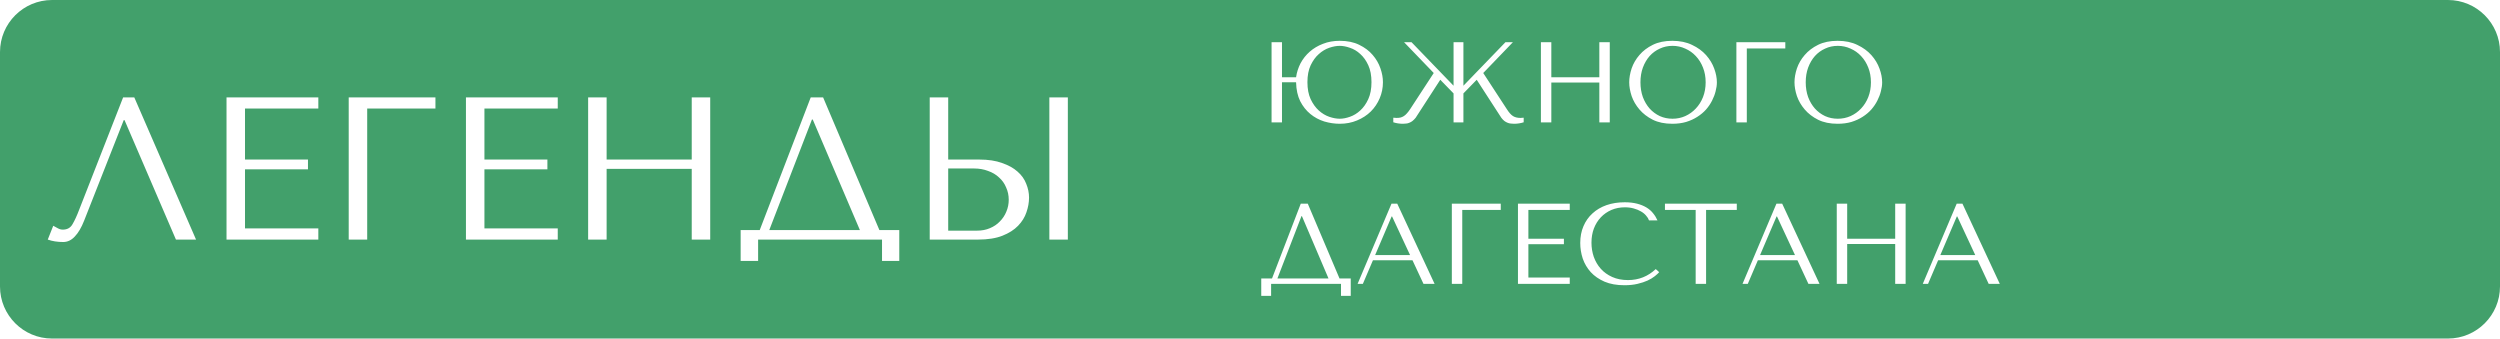 <?xml version="1.0" encoding="UTF-8"?> <svg xmlns="http://www.w3.org/2000/svg" width="960" height="130" viewBox="0 0 960 130" fill="none"> <path fill-rule="evenodd" clip-rule="evenodd" d="M0 20C0 8.954 8.954 0 20 0H940C951.046 0 960 8.954 960 20V110C960 121.046 951.046 130 940 130H20C8.954 130 0 121.046 0 110V20ZM51.568 37.4H47.278L30.43 80.456C29.546 82.796 28.688 84.668 27.856 86.072C27.076 87.476 25.828 88.178 24.112 88.178C23.436 88.178 22.786 87.996 22.162 87.632C21.538 87.268 20.966 86.956 20.446 86.696L18.34 92C19.224 92.312 20.16 92.546 21.148 92.702C22.188 92.858 23.228 92.936 24.268 92.936C25.932 92.936 27.414 92.234 28.714 90.83C30.066 89.426 31.262 87.398 32.302 84.746L47.512 46.136H47.824L67.558 92H75.28L51.568 37.4ZM86.983 37.4V92H122.239V87.71H94.081V65.012H118.261V61.268H94.081V41.69H122.239V37.4H86.983ZM133.905 37.4V92H141.003V41.69H167.211V37.4H133.905ZM178.923 37.4V92H214.178V87.71H186.021V65.012H210.201V61.268H186.021V41.69H214.178V37.4H178.923ZM232.942 64.856H265.624V92H272.722V37.4H265.624V61.268H232.942V37.4H225.844V92H232.942V64.856ZM316.076 37.4H311.318L291.74 88.334H284.408V100.19H291.116V92H338.696V100.19H345.326V88.334H337.682L316.076 37.4ZM330.194 88.334H295.406L311.786 45.902H312.098L330.194 88.334ZM357.012 92H375.576C379.32 92 382.44 91.506 384.936 90.518C387.432 89.53 389.434 88.256 390.942 86.696C392.45 85.136 393.516 83.42 394.14 81.548C394.816 79.624 395.154 77.726 395.154 75.854C395.154 74.086 394.79 72.318 394.062 70.55C393.386 68.782 392.268 67.222 390.708 65.87C389.2 64.518 387.224 63.426 384.78 62.594C382.388 61.71 379.476 61.268 376.044 61.268H364.11V37.4H357.012V92ZM364.11 88.568V64.7H374.094C376.018 64.7 377.786 65.012 379.398 65.636C381.062 66.208 382.466 67.04 383.61 68.132C384.806 69.172 385.716 70.446 386.34 71.954C387.016 73.41 387.354 74.996 387.354 76.712C387.354 78.324 387.042 79.858 386.418 81.314C385.846 82.718 385.014 83.966 383.922 85.058C382.882 86.15 381.608 87.008 380.1 87.632C378.644 88.256 377.006 88.568 375.186 88.568H364.11ZM402.954 92H410.052V37.4H402.954V92ZM492.284 16.2V29.664H497.696C497.96 27.787 498.532 25.997 499.412 24.296C500.321 22.595 501.495 21.113 502.932 19.852C504.399 18.561 506.1 17.549 508.036 16.816C509.972 16.053 512.113 15.672 514.46 15.672C517.364 15.672 519.857 16.185 521.94 17.212C524.052 18.239 525.768 19.529 527.088 21.084C528.437 22.639 529.435 24.355 530.08 26.232C530.725 28.08 531.048 29.855 531.048 31.556C531.048 33.727 530.637 35.78 529.816 37.716C528.995 39.652 527.851 41.353 526.384 42.82C524.917 44.257 523.157 45.401 521.104 46.252C519.08 47.103 516.865 47.528 514.46 47.528C512.495 47.528 510.515 47.235 508.52 46.648C506.555 46.032 504.78 45.079 503.196 43.788C501.612 42.497 500.307 40.855 499.28 38.86C498.283 36.836 497.755 34.416 497.696 31.6H492.284V47H488.28V16.2H492.284ZM518.376 18.356C516.968 17.857 515.663 17.608 514.46 17.608C513.228 17.608 511.879 17.857 510.412 18.356C508.975 18.855 507.64 19.661 506.408 20.776C505.176 21.861 504.135 23.299 503.284 25.088C502.463 26.848 502.052 29.004 502.052 31.556C502.052 34.108 502.463 36.279 503.284 38.068C504.135 39.857 505.176 41.309 506.408 42.424C507.64 43.539 508.975 44.345 510.412 44.844C511.879 45.343 513.228 45.592 514.46 45.592C515.663 45.592 516.968 45.343 518.376 44.844C519.813 44.345 521.133 43.539 522.336 42.424C523.568 41.309 524.595 39.857 525.416 38.068C526.237 36.279 526.648 34.108 526.648 31.556C526.648 28.975 526.237 26.804 525.416 25.044C524.595 23.255 523.568 21.817 522.336 20.732C521.133 19.617 519.813 18.825 518.376 18.356ZM581.003 44.58C581.766 45.049 582.719 45.284 583.863 45.284L585.095 45.196V46.956C583.922 47.337 582.69 47.528 581.399 47.528C580.959 47.528 580.534 47.499 580.123 47.44C579.712 47.411 579.302 47.308 578.891 47.132C578.51 46.985 578.114 46.765 577.703 46.472C577.292 46.149 576.896 45.739 576.515 45.24L567.055 30.632L561.951 35.868V47H558.167V35.868L553.063 30.632L543.603 45.24C543.192 45.739 542.782 46.149 542.371 46.472C541.99 46.765 541.594 46.985 541.183 47.132C540.802 47.308 540.406 47.411 539.995 47.44C539.584 47.499 539.159 47.528 538.719 47.528C537.428 47.528 536.196 47.337 535.023 46.956V45.196L536.255 45.284C536.812 45.284 537.311 45.24 537.751 45.152C538.22 45.035 538.66 44.844 539.071 44.58C539.482 44.316 539.878 43.964 540.259 43.524C540.67 43.084 541.095 42.527 541.535 41.852L550.555 28.036L539.159 16.2H542.019L558.167 32.92V16.2H561.951V32.92L578.099 16.2H580.959L569.563 28.036L578.583 41.852C579.434 43.201 580.24 44.111 581.003 44.58ZM614.146 31.688H595.71V47H591.706V16.2H595.71V29.664H614.146V16.2H618.15V47H614.146V31.688ZM626.546 36.88C625.93 35.003 625.622 33.243 625.622 31.6C625.622 29.928 625.93 28.153 626.546 26.276C627.191 24.399 628.189 22.683 629.538 21.128C630.887 19.544 632.603 18.239 634.686 17.212C636.769 16.185 639.262 15.672 642.166 15.672C645.099 15.672 647.637 16.2 649.778 17.256C651.949 18.283 653.738 19.588 655.146 21.172C656.554 22.756 657.595 24.487 658.27 26.364C658.945 28.212 659.282 29.957 659.282 31.6C659.282 32.685 659.121 33.829 658.798 35.032C658.505 36.235 658.05 37.437 657.434 38.64C656.847 39.813 656.085 40.943 655.146 42.028C654.207 43.084 653.093 44.023 651.802 44.844C650.541 45.665 649.103 46.325 647.49 46.824C645.906 47.293 644.131 47.528 642.166 47.528C639.262 47.528 636.769 47.015 634.686 45.988C632.603 44.932 630.887 43.612 629.538 42.028C628.189 40.444 627.191 38.728 626.546 36.88ZM630.858 25.968C630.242 27.669 629.934 29.547 629.934 31.6C629.934 33.653 630.242 35.545 630.858 37.276C631.503 38.977 632.369 40.444 633.454 41.676C634.569 42.908 635.874 43.876 637.37 44.58C638.866 45.255 640.494 45.592 642.254 45.592C643.985 45.592 645.613 45.255 647.138 44.58C648.693 43.876 650.042 42.908 651.186 41.676C652.359 40.444 653.283 38.977 653.958 37.276C654.633 35.545 654.97 33.653 654.97 31.6C654.97 29.547 654.633 27.669 653.958 25.968C653.283 24.237 652.359 22.756 651.186 21.524C650.042 20.292 648.693 19.339 647.138 18.664C645.613 17.96 643.985 17.608 642.254 17.608C640.494 17.608 638.866 17.96 637.37 18.664C635.874 19.339 634.569 20.292 633.454 21.524C632.369 22.756 631.503 24.237 630.858 25.968ZM670.776 47H666.772V16.2H685.56V18.62H670.776V47ZM690.011 36.88C689.395 35.003 689.087 33.243 689.087 31.6C689.087 29.928 689.395 28.153 690.011 26.276C690.656 24.399 691.653 22.683 693.003 21.128C694.352 19.544 696.068 18.239 698.151 17.212C700.233 16.185 702.727 15.672 705.631 15.672C708.564 15.672 711.101 16.2 713.243 17.256C715.413 18.283 717.203 19.588 718.611 21.172C720.019 22.756 721.06 24.487 721.735 26.364C722.409 28.212 722.747 29.957 722.747 31.6C722.747 32.685 722.585 33.829 722.263 35.032C721.969 36.235 721.515 37.437 720.899 38.64C720.312 39.813 719.549 40.943 718.611 42.028C717.672 43.084 716.557 44.023 715.267 44.844C714.005 45.665 712.568 46.325 710.955 46.824C709.371 47.293 707.596 47.528 705.631 47.528C702.727 47.528 700.233 47.015 698.151 45.988C696.068 44.932 694.352 43.612 693.003 42.028C691.653 40.444 690.656 38.728 690.011 36.88ZM694.323 25.968C693.707 27.669 693.399 29.547 693.399 31.6C693.399 33.653 693.707 35.545 694.323 37.276C694.968 38.977 695.833 40.444 696.919 41.676C698.033 42.908 699.339 43.876 700.835 44.58C702.331 45.255 703.959 45.592 705.719 45.592C707.449 45.592 709.077 45.255 710.603 44.58C712.157 43.876 713.507 42.908 714.651 41.676C715.824 40.444 716.748 38.977 717.423 37.276C718.097 35.545 718.435 33.653 718.435 31.6C718.435 29.547 718.097 27.669 717.423 25.968C716.748 24.237 715.824 22.756 714.651 21.524C713.507 20.292 712.157 19.339 710.603 18.664C709.077 17.96 707.449 17.608 705.719 17.608C703.959 17.608 702.331 17.96 700.835 18.664C699.339 19.339 698.033 20.292 696.919 21.524C695.833 22.756 694.968 24.237 694.323 25.968ZM499.5 78.2H502.184L514.372 106.932H518.684V113.62H514.944V109H488.104V113.62H484.32V106.932H488.456L499.5 78.2ZM490.524 106.932H510.148L499.94 82.996H499.764L490.524 106.932ZM546.616 109L542.392 99.936H527.212L523.34 109H521.316L534.34 78.2H536.54L550.884 109H546.616ZM528.048 97.956H541.468L534.56 83.128H534.384L528.048 97.956ZM557.503 109V78.2H576.291V80.62H561.507V109H557.503ZM582.897 109V78.2H602.785V80.62H586.901V91.664H600.541V93.776H586.901V106.58H602.785V109H582.897ZM625.162 107.548C629.269 107.548 632.818 106.14 635.81 103.324L637.13 104.512C636.749 104.952 636.191 105.465 635.458 106.052C634.725 106.639 633.801 107.196 632.686 107.724C631.601 108.223 630.31 108.648 628.814 109C627.347 109.352 625.675 109.528 623.798 109.528C620.835 109.528 618.283 109.073 616.142 108.164C614.001 107.225 612.241 106.008 610.862 104.512C609.483 102.987 608.457 101.256 607.782 99.32C607.137 97.355 606.814 95.345 606.814 93.292C606.814 90.916 607.225 88.775 608.046 86.868C608.867 84.932 610.026 83.289 611.522 81.94C613.018 80.561 614.807 79.505 616.89 78.772C619.002 78.039 621.334 77.672 623.886 77.672C625.646 77.672 627.215 77.848 628.594 78.2C629.973 78.552 631.175 79.036 632.202 79.652C633.229 80.268 634.079 81.001 634.754 81.852C635.458 82.703 636.03 83.627 636.47 84.624H633.214C633.009 84.008 632.642 83.407 632.114 82.82C631.615 82.204 630.955 81.661 630.134 81.192C629.342 80.723 628.418 80.341 627.362 80.048C626.335 79.755 625.191 79.608 623.93 79.608C622.082 79.608 620.366 79.945 618.782 80.62C617.227 81.295 615.878 82.233 614.734 83.436C613.59 84.639 612.695 86.076 612.05 87.748C611.434 89.391 611.126 91.209 611.126 93.204C611.126 95.081 611.419 96.885 612.006 98.616C612.622 100.347 613.517 101.872 614.69 103.192C615.863 104.512 617.33 105.568 619.09 106.36C620.85 107.152 622.874 107.548 625.162 107.548ZM655.137 80.62V109H651.133V80.62H639.341V78.2H666.929V80.62H655.137ZM694.429 109L690.205 99.936H675.025L671.153 109H669.129L682.153 78.2H684.353L698.697 109H694.429ZM675.861 97.956H689.281L682.373 83.128H682.197L675.861 97.956ZM727.755 93.688H709.319V109H705.315V78.2H709.319V91.664H727.755V78.2H731.759V109H727.755V93.688ZM763.651 109L759.427 99.936H744.247L740.375 109H738.351L751.375 78.2H753.575L767.919 109H763.651ZM745.083 97.956H758.503L751.595 83.128H751.419L745.083 97.956Z" fill="#42A06B"></path> </svg> 